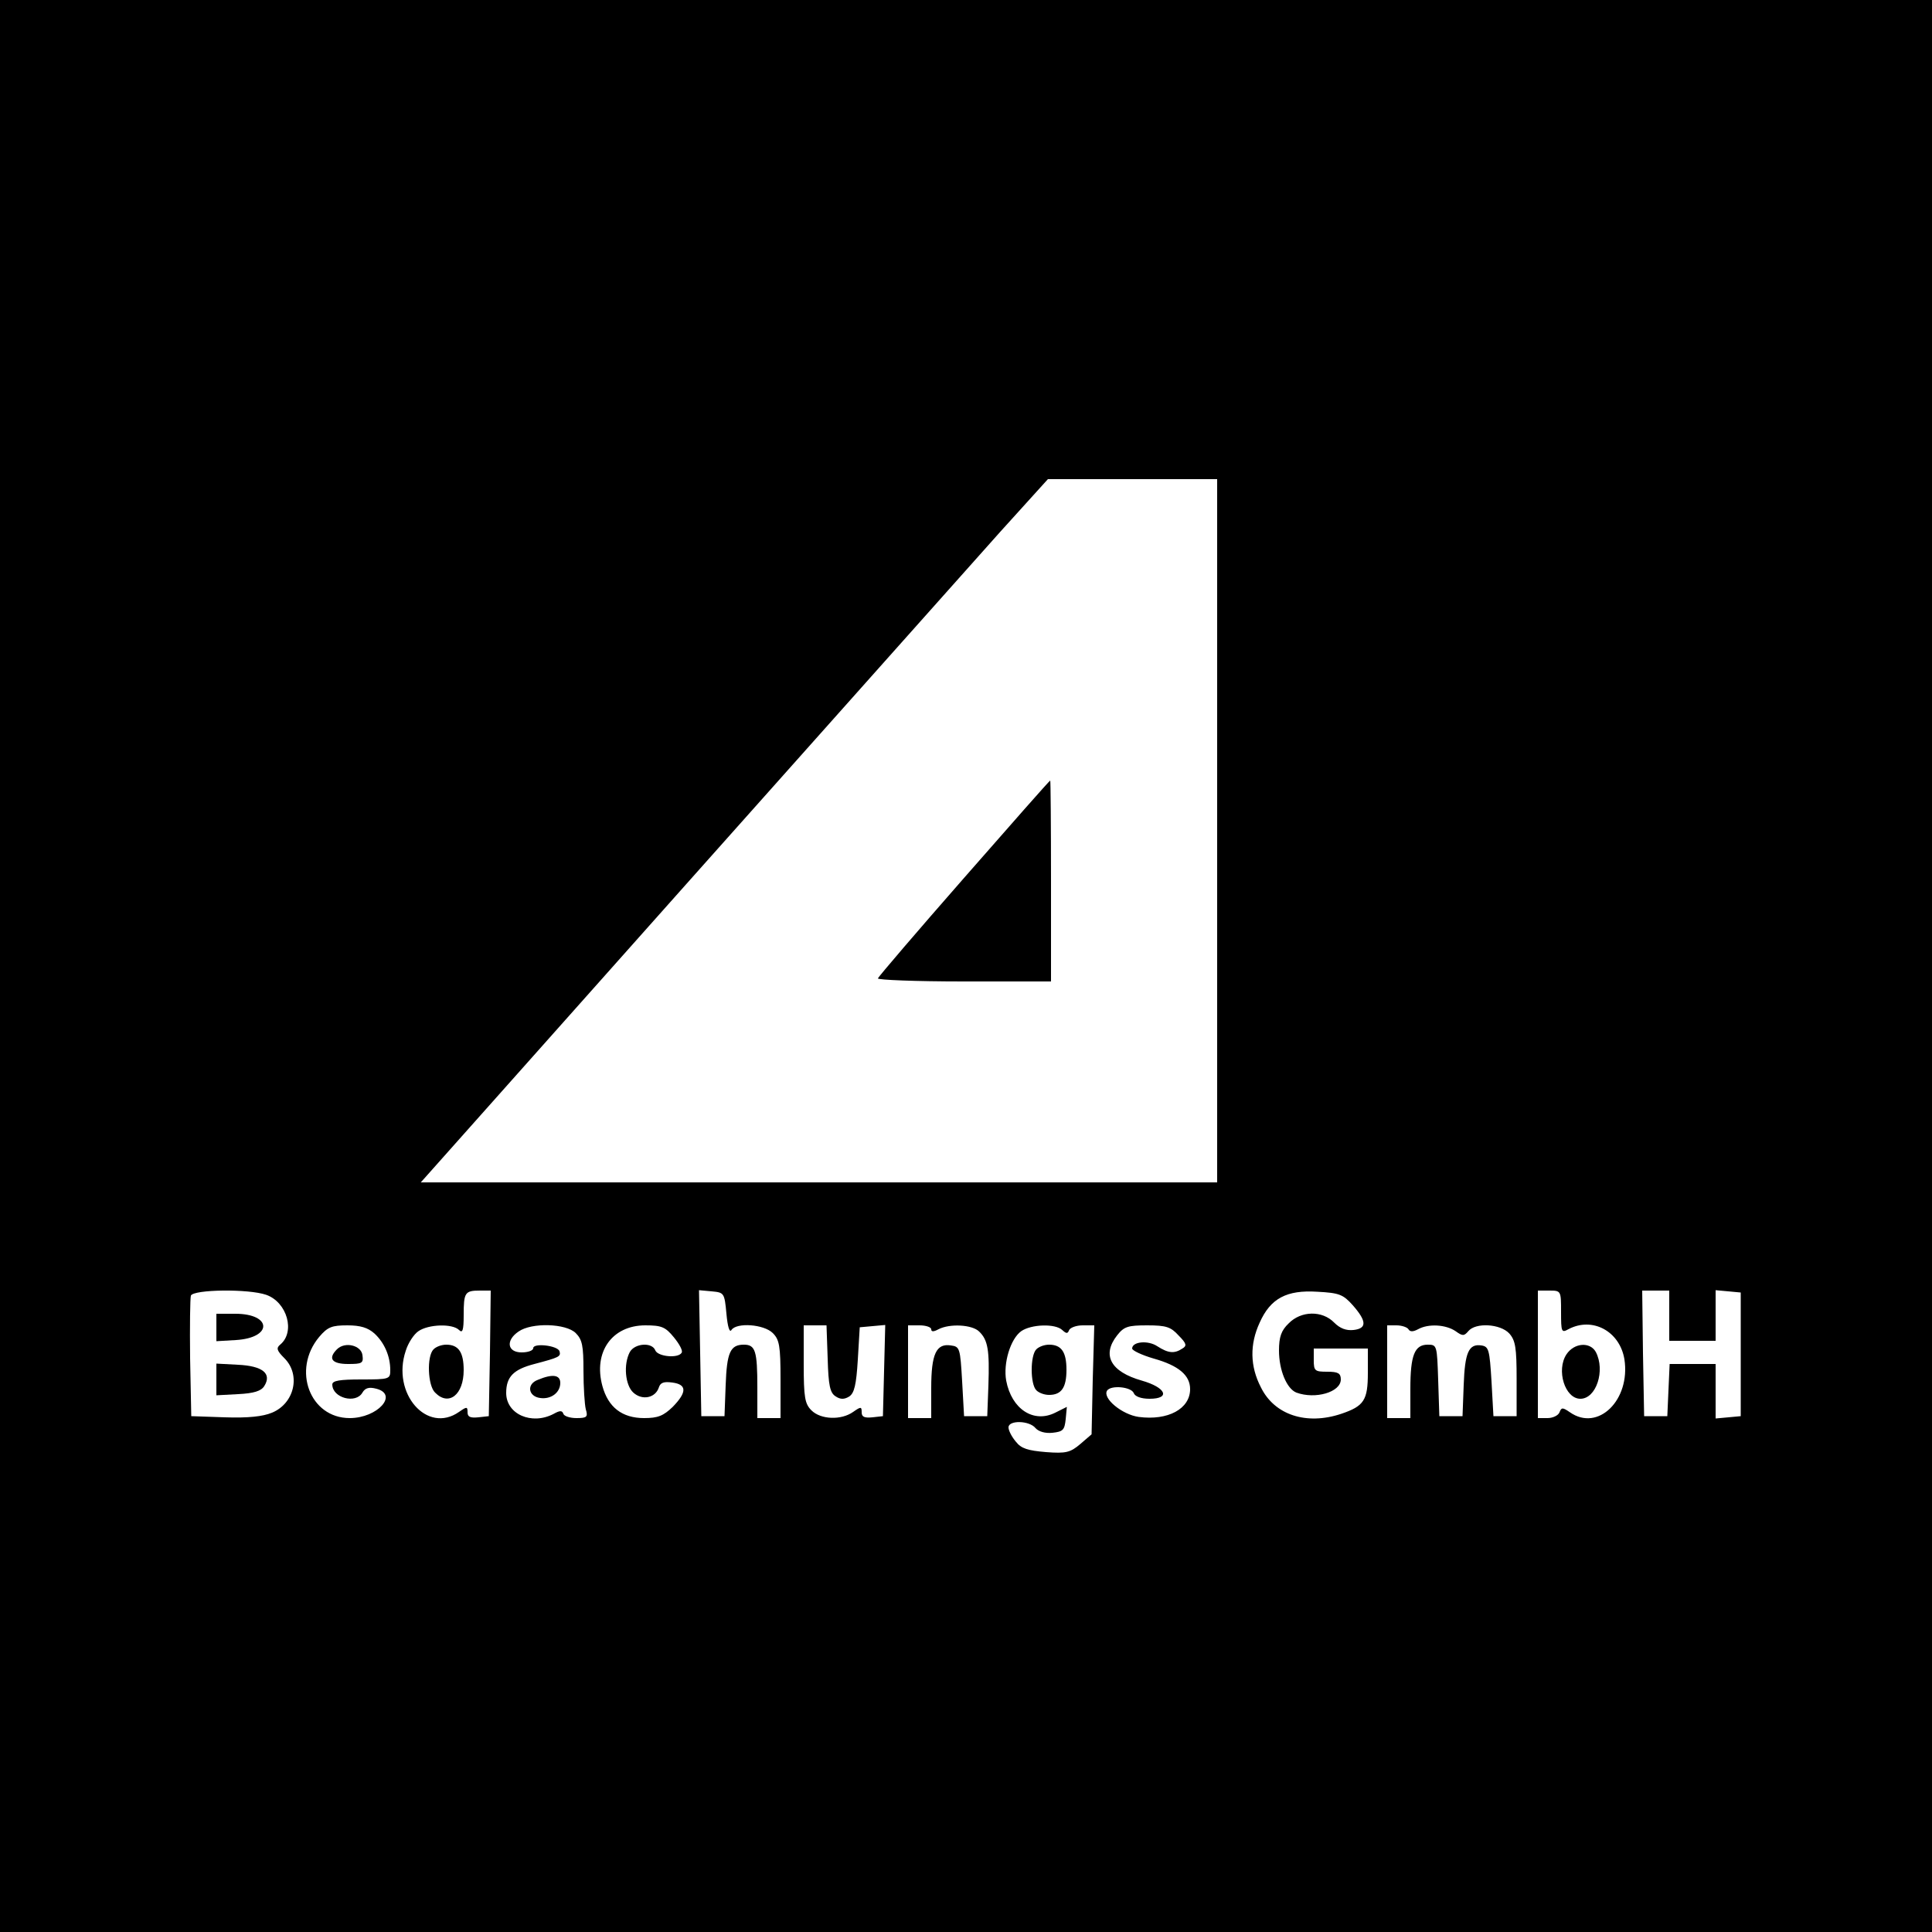 <?xml version="1.0" standalone="no"?>
<!DOCTYPE svg PUBLIC "-//W3C//DTD SVG 20010904//EN"
 "http://www.w3.org/TR/2001/REC-SVG-20010904/DTD/svg10.dtd">
<svg version="1.0" xmlns="http://www.w3.org/2000/svg"
 width="500pt" height="500pt" viewBox="0 0 500 500"
 preserveAspectRatio="xMidYMid meet">
<g transform="translate(0,500) scale(0.1,-0.1)"
fill="#000000" stroke="none">
<path d="M0 2500 l0 -2500 2500 0 2500 0 0 2500 0 2500 -2500 0 -2500 0 0
-2500z m3150 350 l0 -910 -1030 0 -1031 0 688 773 c378 424 743 834 811 910
l124 137 219 0 219 0 0 -910z m-2461 -1201 c54 -19 76 -96 36 -129 -11 -9 -8
-16 11 -35 43 -43 26 -117 -32 -141 -24 -10 -62 -14 -122 -12 l-87 3 -3 150
c-1 82 0 155 2 162 7 16 149 18 195 2z m579 -151 l-3 -163 -27 -3 c-21 -2 -28
1 -28 13 0 15 -2 15 -22 1 -83 -58 -175 48 -138 158 6 20 21 43 33 51 26 18
88 20 105 3 9 -9 12 -1 12 38 0 59 3 64 42 64 l28 0 -2 -162z m612 102 c3 -33
8 -50 13 -42 13 20 84 15 107 -8 17 -17 20 -33 20 -120 l0 -100 -30 0 -30 0 0
79 c0 95 -5 111 -35 111 -35 0 -44 -20 -47 -105 l-3 -80 -30 0 -30 0 -3 163
-3 163 33 -3 c32 -3 33 -4 38 -58z m1621 22 c36 -41 37 -60 2 -64 -19 -2 -35
4 -50 19 -31 32 -86 31 -118 -2 -19 -18 -25 -35 -25 -70 0 -51 20 -99 45 -109
49 -18 115 1 115 34 0 16 -7 20 -35 20 -32 0 -35 2 -35 30 l0 30 70 0 70 0 0
-63 c0 -71 -10 -86 -69 -106 -90 -30 -173 -3 -208 69 -28 54 -29 111 -3 167
28 63 70 85 149 80 57 -3 67 -7 92 -35z m539 -17 c0 -52 1 -55 19 -45 62 33
133 -5 145 -78 16 -105 -68 -188 -141 -137 -19 13 -22 13 -27 0 -3 -8 -17 -15
-31 -15 l-25 0 0 165 0 165 30 0 c30 0 30 -1 30 -55z m280 -10 l0 -65 60 0 60
0 0 66 0 65 33 -3 32 -3 0 -160 0 -160 -32 -3 -33 -3 0 70 0 71 -60 0 -59 0
-3 -67 -3 -68 -30 0 -30 0 -3 163 -2 162 35 0 35 0 0 -65z m-3351 -46 c26 -24
41 -59 41 -95 0 -23 -2 -24 -75 -24 -55 0 -75 -3 -75 -13 0 -35 61 -51 78 -21
7 12 17 15 36 10 58 -15 3 -76 -69 -76 -103 0 -150 125 -79 210 22 26 33 30
73 30 34 0 53 -6 70 -21z m521 1 c17 -17 20 -33 20 -97 0 -43 3 -88 6 -100 6
-20 3 -23 -24 -23 -17 0 -32 5 -34 11 -3 9 -9 9 -25 0 -57 -30 -123 -1 -123
54 0 42 19 61 73 75 64 17 69 19 65 33 -5 15 -68 22 -68 8 0 -6 -13 -11 -30
-11 -37 0 -42 31 -8 54 34 24 123 21 148 -4z m254 -11 c14 -17 24 -35 20 -40
-9 -15 -61 -10 -68 6 -8 22 -53 19 -66 -4 -17 -32 -12 -86 9 -105 23 -21 57
-14 66 13 4 13 13 16 35 13 38 -5 38 -25 1 -63 -24 -23 -38 -29 -74 -29 -57 0
-93 28 -108 83 -24 88 25 157 111 157 42 0 52 -4 74 -31z m398 -55 c2 -70 6
-89 21 -98 12 -8 22 -8 35 0 13 9 18 30 22 95 l5 84 33 3 33 3 -3 -118 -3
-118 -27 -3 c-21 -2 -28 1 -28 13 0 15 -2 15 -22 1 -31 -22 -84 -20 -108 4
-17 17 -20 33 -20 120 l0 100 30 0 29 0 3 -86z m268 76 c0 -7 6 -7 19 0 29 15
87 12 105 -6 23 -22 27 -49 24 -139 l-3 -80 -30 0 -30 0 -5 90 c-5 86 -6 90
-29 93 -38 6 -51 -22 -51 -110 l0 -78 -30 0 -30 0 0 120 0 120 30 0 c17 0 30
-5 30 -10z m339 -2 c11 -10 14 -10 18 0 3 6 18 12 35 12 l30 0 -4 -141 -3
-141 -29 -25 c-26 -22 -37 -25 -89 -21 -47 4 -64 9 -78 27 -11 13 -19 29 -19
37 0 19 54 18 70 -2 8 -9 25 -14 44 -12 27 3 31 7 34 35 l3 32 -30 -15 c-56
-28 -113 9 -127 83 -8 45 11 108 39 128 26 18 88 20 106 3z m301 -14 c21 -21
22 -27 10 -34 -21 -14 -37 -12 -65 6 -24 16 -65 12 -65 -6 0 -5 25 -17 56 -26
64 -18 94 -43 94 -79 0 -51 -57 -82 -133 -72 -43 6 -94 48 -82 68 10 15 62 10
69 -6 3 -9 19 -15 41 -15 55 0 43 29 -20 47 -81 23 -104 66 -64 117 18 23 28
26 78 26 49 0 61 -4 81 -26z m595 16 c4 -7 12 -7 25 0 27 15 72 12 97 -5 18
-13 22 -13 33 0 19 23 83 19 106 -6 16 -18 19 -37 19 -118 l0 -96 -30 0 -30 0
-5 90 c-5 82 -7 90 -26 93 -33 5 -43 -18 -46 -103 l-3 -80 -30 0 -30 0 -3 93
c-3 90 -3 92 -27 92 -34 0 -45 -27 -45 -114 l0 -76 -30 0 -30 0 0 120 0 120
24 0 c14 0 28 -5 31 -10z"/>
<path d="M2495 2728 c-121 -138 -221 -255 -223 -260 -2 -4 98 -8 222 -8 l226
0 0 260 c0 143 -1 260 -2 260 -2 0 -102 -114 -223 -252z"/>
<path d="M560 1564 l0 -35 51 3 c95 6 93 68 -2 68 l-49 0 0 -36z"/>
<path d="M560 1430 l0 -41 56 3 c41 2 60 8 68 21 20 32 -4 52 -68 55 l-56 3 0
-41z"/>
<path d="M1122 1508 c-18 -18 -15 -94 4 -112 35 -36 74 -6 74 58 0 46 -13 66
-45 66 -12 0 -26 -5 -33 -12z"/>
<path d="M4054 1495 c-27 -41 -4 -115 36 -115 41 0 65 73 40 121 -15 27 -56
24 -76 -6z"/>
<path d="M872 1508 c-24 -24 -13 -38 29 -38 36 0 40 2 37 23 -3 25 -45 36 -66
15z"/>
<path d="M1392 1429 c-30 -11 -25 -43 6 -47 28 -4 52 14 52 39 0 21 -20 24
-58 8z"/>
<path d="M2682 1508 c-16 -16 -16 -90 0 -106 7 -7 21 -12 33 -12 32 0 45 19
45 65 0 46 -13 65 -45 65 -12 0 -26 -5 -33 -12z"/>
</g>
</svg>
